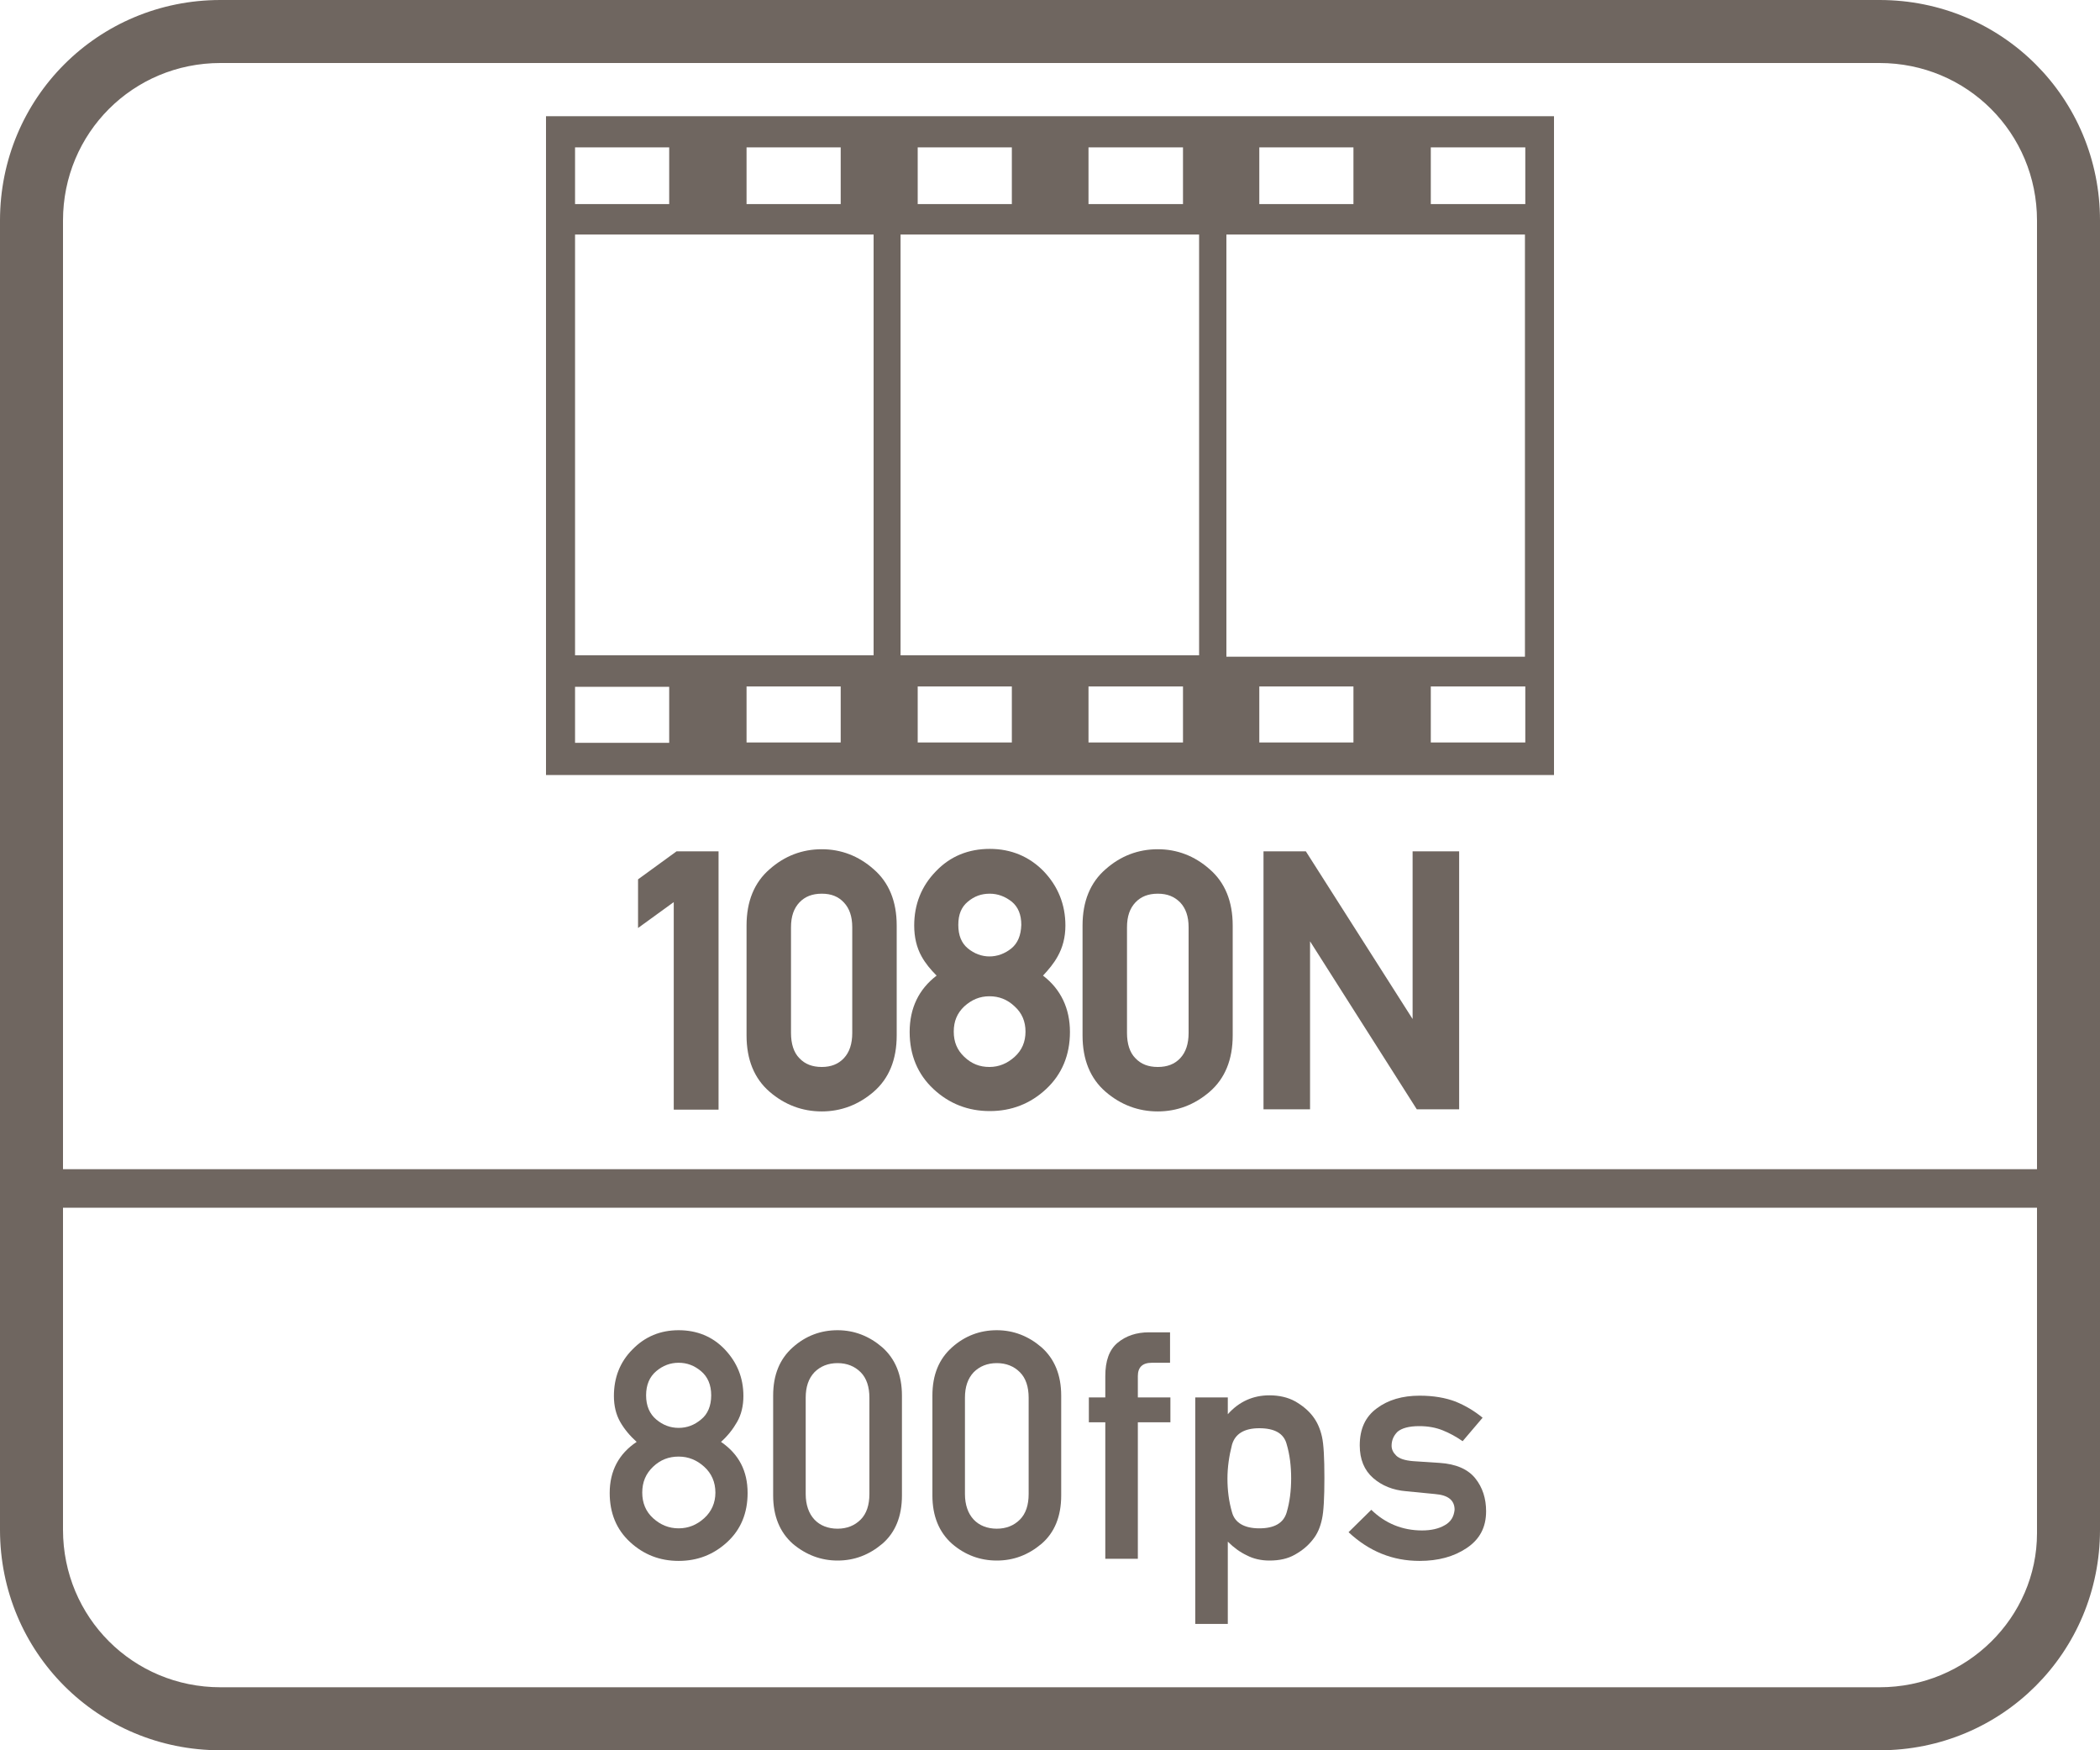 <?xml version="1.0" encoding="utf-8"?>
<!-- Generator: Adobe Illustrator 26.5.0, SVG Export Plug-In . SVG Version: 6.00 Build 0)  -->
<svg version="1.1" id="Layer_1" xmlns="http://www.w3.org/2000/svg" xmlns:xlink="http://www.w3.org/1999/xlink" x="0px" y="0px"
	 viewBox="0 0 60 50" style="enable-background:new 0 0 60 50;" xml:space="preserve">
<style type="text/css">
	.st0{fill:#6F6660;}
	.st1{fill-rule:evenodd;clip-rule:evenodd;fill:#6F6660;}
	.st2{fill:#FFFFFF;}
	.st3{fill:#6F6660;stroke:#6F6660;stroke-width:0.25;stroke-miterlimit:10;}
	.st4{enable-background:new    ;}
	.st5{fill:none;}
	.st6{fill:none;stroke:#6F6660;stroke-width:1.5;stroke-linecap:round;stroke-linejoin:round;stroke-miterlimit:10;}
	.st7{fill:none;stroke:#6F6660;stroke-miterlimit:10;}
	.st8{fill:#6F6660;stroke:#6F6660;stroke-width:0.5;stroke-miterlimit:10;}
	.st9{fill:#6F6660;stroke:#6F6660;stroke-linecap:round;stroke-miterlimit:10;}
	.st10{fill:#6F6660;stroke:#6F6660;stroke-width:0.75;stroke-linecap:round;stroke-miterlimit:10;}
	.st11{fill:#F2A803;stroke:#6F6660;stroke-width:0.75;stroke-linecap:round;stroke-miterlimit:10;}
	.st12{fill:none;stroke:#6F6660;stroke-width:0.5;stroke-miterlimit:10;}
</style>
<g>
	<path class="st0" d="M15.6,22.14H44.4V3.32H15.6V22.14z M24.02,21.21h-2.69v-1.6h2.69V21.21z M28.91,21.21h-2.69v-1.6h2.69V21.21z
		 M33.8,21.21h-2.7v-1.6h2.7V21.21z M38.67,21.21h-2.69v-1.6h2.69V21.21z M43.58,21.21h-2.7v-1.6h2.7V21.21z M40.88,4.21h2.7v1.62
		h-2.7V4.21z M35.98,4.21h2.69v1.62h-2.69V4.21z M35.04,6.7h8.53v12.06h-8.53V6.7z M31.1,4.21h2.7v1.62h-2.7V4.21z M26.22,4.21h2.69
		v1.62h-2.69V4.21z M25.73,6.7h8.53v12.02h-8.53V6.7z M21.33,4.21h2.69v1.62h-2.69V4.21z M16.43,4.21h2.69v1.62h-2.69V4.21z
		 M16.43,6.7h8.53v12.02h-8.53V6.7z M16.43,19.62h2.69v1.6h-2.69V19.62z"/>
	<path class="st0" d="M53.7,0H6.3C2.8,0,0,2.8,0,6.3v37.4C0,47.2,2.8,50,6.3,50h47.4c3.5,0,6.3-2.8,6.3-6.3V6.3
		C60,2.8,57.2,0,53.7,0z M58.2,43.8c0,2.4-2,4.4-4.5,4.4H6.3c-2.5,0-4.5-2-4.5-4.5v-9.2h56.4V43.8z M58.2,33.4H1.8V6.3
		c0-2.5,2-4.5,4.5-4.5h47.4c2.5,0,4.5,2,4.5,4.5V33.4z"/>
	<path class="st0" d="M17.42,42.65c0,0.57,0.19,1.04,0.58,1.4c0.39,0.36,0.85,0.54,1.39,0.54c0.54,0,1-0.18,1.39-0.54
		s0.58-0.83,0.58-1.4c0-0.63-0.25-1.11-0.76-1.46c0.19-0.17,0.34-0.36,0.46-0.57s0.18-0.46,0.18-0.74c0-0.52-0.18-0.96-0.53-1.33
		s-0.8-0.55-1.32-0.55s-0.96,0.18-1.32,0.55c-0.36,0.36-0.53,0.81-0.53,1.33c0,0.28,0.06,0.53,0.18,0.74
		c0.12,0.21,0.28,0.4,0.47,0.57C17.68,41.53,17.42,42.02,17.42,42.65z M18.75,39.17c0.19-0.16,0.4-0.24,0.64-0.24
		s0.45,0.08,0.64,0.24s0.29,0.39,0.29,0.69c0,0.3-0.1,0.54-0.29,0.69c-0.19,0.16-0.4,0.24-0.64,0.24s-0.45-0.08-0.64-0.24
		c-0.19-0.16-0.29-0.39-0.29-0.69C18.46,39.56,18.56,39.33,18.75,39.17z M18.66,41.9c0.21-0.2,0.45-0.29,0.73-0.29
		c0.28,0,0.52,0.1,0.73,0.29s0.32,0.44,0.32,0.74c0,0.29-0.11,0.54-0.32,0.73c-0.21,0.19-0.45,0.29-0.73,0.29
		c-0.28,0-0.52-0.1-0.73-0.29c-0.21-0.19-0.31-0.44-0.31-0.73C18.35,42.34,18.45,42.1,18.66,41.9z"/>
	<path class="st0" d="M23.93,44.58c0.48,0,0.9-0.16,1.28-0.48c0.37-0.32,0.56-0.78,0.56-1.38v-2.85c0-0.59-0.19-1.05-0.56-1.38
		c-0.37-0.32-0.8-0.49-1.28-0.49c-0.48,0-0.91,0.16-1.28,0.49s-0.56,0.78-0.56,1.38v2.85c0,0.59,0.19,1.05,0.56,1.38
		C23.03,44.42,23.46,44.58,23.93,44.58z M23.02,39.93c0-0.31,0.08-0.55,0.25-0.73c0.17-0.17,0.39-0.26,0.66-0.26
		c0.27,0,0.49,0.09,0.66,0.26c0.17,0.17,0.25,0.42,0.25,0.73v2.75c0,0.31-0.08,0.56-0.25,0.73c-0.17,0.17-0.39,0.26-0.66,0.26
		c-0.27,0-0.5-0.09-0.66-0.26s-0.25-0.42-0.25-0.73V39.93z"/>
	<path class="st0" d="M28.48,44.58c0.48,0,0.9-0.16,1.28-0.48c0.37-0.32,0.56-0.78,0.56-1.38v-2.85c0-0.59-0.19-1.05-0.56-1.38
		c-0.37-0.32-0.8-0.49-1.28-0.49c-0.48,0-0.91,0.16-1.28,0.49s-0.56,0.78-0.56,1.38v2.85c0,0.59,0.19,1.05,0.56,1.38
		C27.57,44.42,28,44.58,28.48,44.58z M27.57,39.93c0-0.31,0.08-0.55,0.25-0.73c0.17-0.17,0.39-0.26,0.66-0.26
		c0.27,0,0.49,0.09,0.66,0.26c0.17,0.17,0.25,0.42,0.25,0.73v2.75c0,0.31-0.08,0.56-0.25,0.73c-0.17,0.17-0.39,0.26-0.66,0.26
		c-0.27,0-0.5-0.09-0.66-0.26s-0.25-0.42-0.25-0.73V39.93z"/>
	<path class="st0" d="M31.59,44.53h0.92v-3.9h0.93v-0.71h-0.93v-0.61c0-0.25,0.13-0.38,0.4-0.38h0.52v-0.87h-0.6
		c-0.36,0-0.66,0.1-0.9,0.3c-0.24,0.2-0.35,0.52-0.35,0.95v0.61h-0.47v0.71h0.47V44.53z"/>
	<path class="st0" d="M35.08,44.04c0.17,0.17,0.35,0.3,0.54,0.39c0.19,0.1,0.41,0.15,0.65,0.15c0.28,0,0.52-0.05,0.73-0.17
		s0.37-0.25,0.51-0.43c0.13-0.16,0.21-0.35,0.26-0.58c0.05-0.22,0.07-0.62,0.07-1.18c0-0.57-0.02-0.96-0.07-1.18
		c-0.05-0.22-0.13-0.41-0.26-0.58c-0.13-0.17-0.3-0.31-0.51-0.43c-0.2-0.11-0.45-0.17-0.73-0.17c-0.47,0-0.87,0.18-1.19,0.54v-0.48
		h-0.93v6.47h0.93V44.04z M35.2,41.27c0.09-0.31,0.35-0.47,0.78-0.47c0.44,0,0.7,0.15,0.78,0.45c0.09,0.3,0.13,0.63,0.13,0.98
		s-0.04,0.68-0.13,0.98s-0.35,0.45-0.78,0.45c-0.43,0-0.7-0.16-0.78-0.46c-0.09-0.31-0.13-0.63-0.13-0.96S35.12,41.58,35.2,41.27z"
		/>
	<path class="st0" d="M41.28,43.57c-0.17,0.1-0.39,0.15-0.65,0.15c-0.56,0-1.05-0.2-1.45-0.59l-0.65,0.64
		c0.59,0.55,1.26,0.82,2.03,0.82c0.53,0,0.98-0.12,1.35-0.37c0.37-0.25,0.55-0.59,0.55-1.05c0-0.36-0.1-0.68-0.31-0.94
		s-0.55-0.41-1.02-0.44l-0.76-0.05c-0.23-0.02-0.39-0.07-0.48-0.16c-0.09-0.09-0.13-0.18-0.13-0.28c0-0.16,0.06-0.29,0.17-0.4
		c0.12-0.1,0.32-0.16,0.62-0.16c0.25,0,0.47,0.04,0.67,0.12s0.38,0.18,0.57,0.31l0.57-0.67c-0.23-0.19-0.48-0.34-0.77-0.46
		c-0.29-0.11-0.63-0.17-1.03-0.17c-0.49,0-0.9,0.12-1.22,0.36c-0.33,0.24-0.49,0.59-0.49,1.06c0,0.4,0.13,0.71,0.38,0.93
		c0.25,0.22,0.57,0.35,0.95,0.38l0.82,0.08c0.38,0.03,0.56,0.18,0.56,0.45C41.54,43.32,41.46,43.47,41.28,43.57z"/>
	<polygon class="st0" points="18.23,25.12 18.23,26.51 19.25,25.77 19.25,31.7 20.53,31.7 20.53,24.32 19.33,24.32 	"/>
	<path class="st0" d="M23.48,24.26c-0.56,0-1.06,0.19-1.49,0.57c-0.44,0.38-0.66,0.92-0.66,1.61v3.14c0,0.69,0.22,1.23,0.66,1.61
		c0.43,0.37,0.93,0.56,1.49,0.56c0.55,0,1.05-0.19,1.48-0.56c0.44-0.38,0.66-0.92,0.66-1.61v-3.14c0-0.69-0.22-1.23-0.66-1.61
		C24.53,24.45,24.03,24.26,23.48,24.26z M22.6,26.49c0-0.31,0.08-0.54,0.24-0.71c0.16-0.17,0.37-0.25,0.64-0.25
		c0.27,0,0.47,0.08,0.63,0.25c0.16,0.17,0.24,0.4,0.24,0.71v3.02c0,0.31-0.08,0.55-0.24,0.72c-0.16,0.17-0.37,0.25-0.63,0.25
		c-0.27,0-0.48-0.08-0.64-0.25c-0.16-0.16-0.24-0.41-0.24-0.72V26.49z"/>
	<path class="st0" d="M29.8,27.87c0.16-0.17,0.31-0.35,0.42-0.55c0.14-0.25,0.22-0.54,0.22-0.88c0-0.6-0.21-1.12-0.62-1.55
		c-0.41-0.42-0.93-0.64-1.54-0.64c-0.61,0-1.13,0.21-1.54,0.64c-0.41,0.42-0.62,0.94-0.62,1.55c0,0.33,0.07,0.63,0.21,0.88
		c0.11,0.2,0.26,0.38,0.43,0.55c-0.51,0.39-0.77,0.93-0.77,1.61c0,0.66,0.23,1.21,0.68,1.63c0.45,0.42,0.99,0.63,1.61,0.63
		c0.62,0,1.16-0.21,1.61-0.63c0.45-0.42,0.68-0.97,0.68-1.63C30.57,28.81,30.31,28.26,29.8,27.87z M28.99,30.19
		c-0.21,0.19-0.45,0.29-0.72,0.29c-0.28,0-0.51-0.09-0.72-0.29c-0.2-0.19-0.3-0.42-0.3-0.72s0.1-0.53,0.3-0.72
		c0.21-0.19,0.44-0.29,0.72-0.29c0.27,0,0.51,0.09,0.72,0.29c0.21,0.19,0.31,0.43,0.31,0.72S29.2,30,28.99,30.19z M28.9,27.09
		c-0.38,0.31-0.88,0.31-1.25,0c-0.18-0.15-0.27-0.37-0.27-0.67c0-0.3,0.09-0.51,0.27-0.66c0.19-0.16,0.39-0.23,0.63-0.23
		c0.23,0,0.44,0.08,0.63,0.23c0.18,0.15,0.27,0.37,0.27,0.66C29.17,26.72,29.08,26.94,28.9,27.09z"/>
	<path class="st0" d="M33.08,24.26c-0.56,0-1.06,0.19-1.49,0.57c-0.44,0.38-0.66,0.92-0.66,1.61v3.14c0,0.69,0.22,1.23,0.66,1.61
		c0.43,0.37,0.93,0.56,1.49,0.56c0.55,0,1.05-0.19,1.48-0.56c0.44-0.38,0.66-0.92,0.66-1.61v-3.14c0-0.69-0.22-1.23-0.66-1.61
		C34.13,24.45,33.63,24.26,33.08,24.26z M32.2,26.49c0-0.31,0.08-0.54,0.24-0.71c0.16-0.17,0.37-0.25,0.64-0.25
		c0.27,0,0.47,0.08,0.64,0.25c0.16,0.17,0.24,0.4,0.24,0.71v3.02c0,0.31-0.08,0.55-0.24,0.72c-0.16,0.17-0.37,0.25-0.64,0.25
		c-0.27,0-0.48-0.08-0.64-0.25c-0.16-0.16-0.24-0.41-0.24-0.72V26.49z"/>
	<polygon class="st0" points="40.36,29.11 37.31,24.32 36.1,24.32 36.1,31.69 37.43,31.69 37.43,26.89 40.48,31.69 41.69,31.69 
		41.69,24.32 40.36,24.32 	"/>
</g>
</svg>

